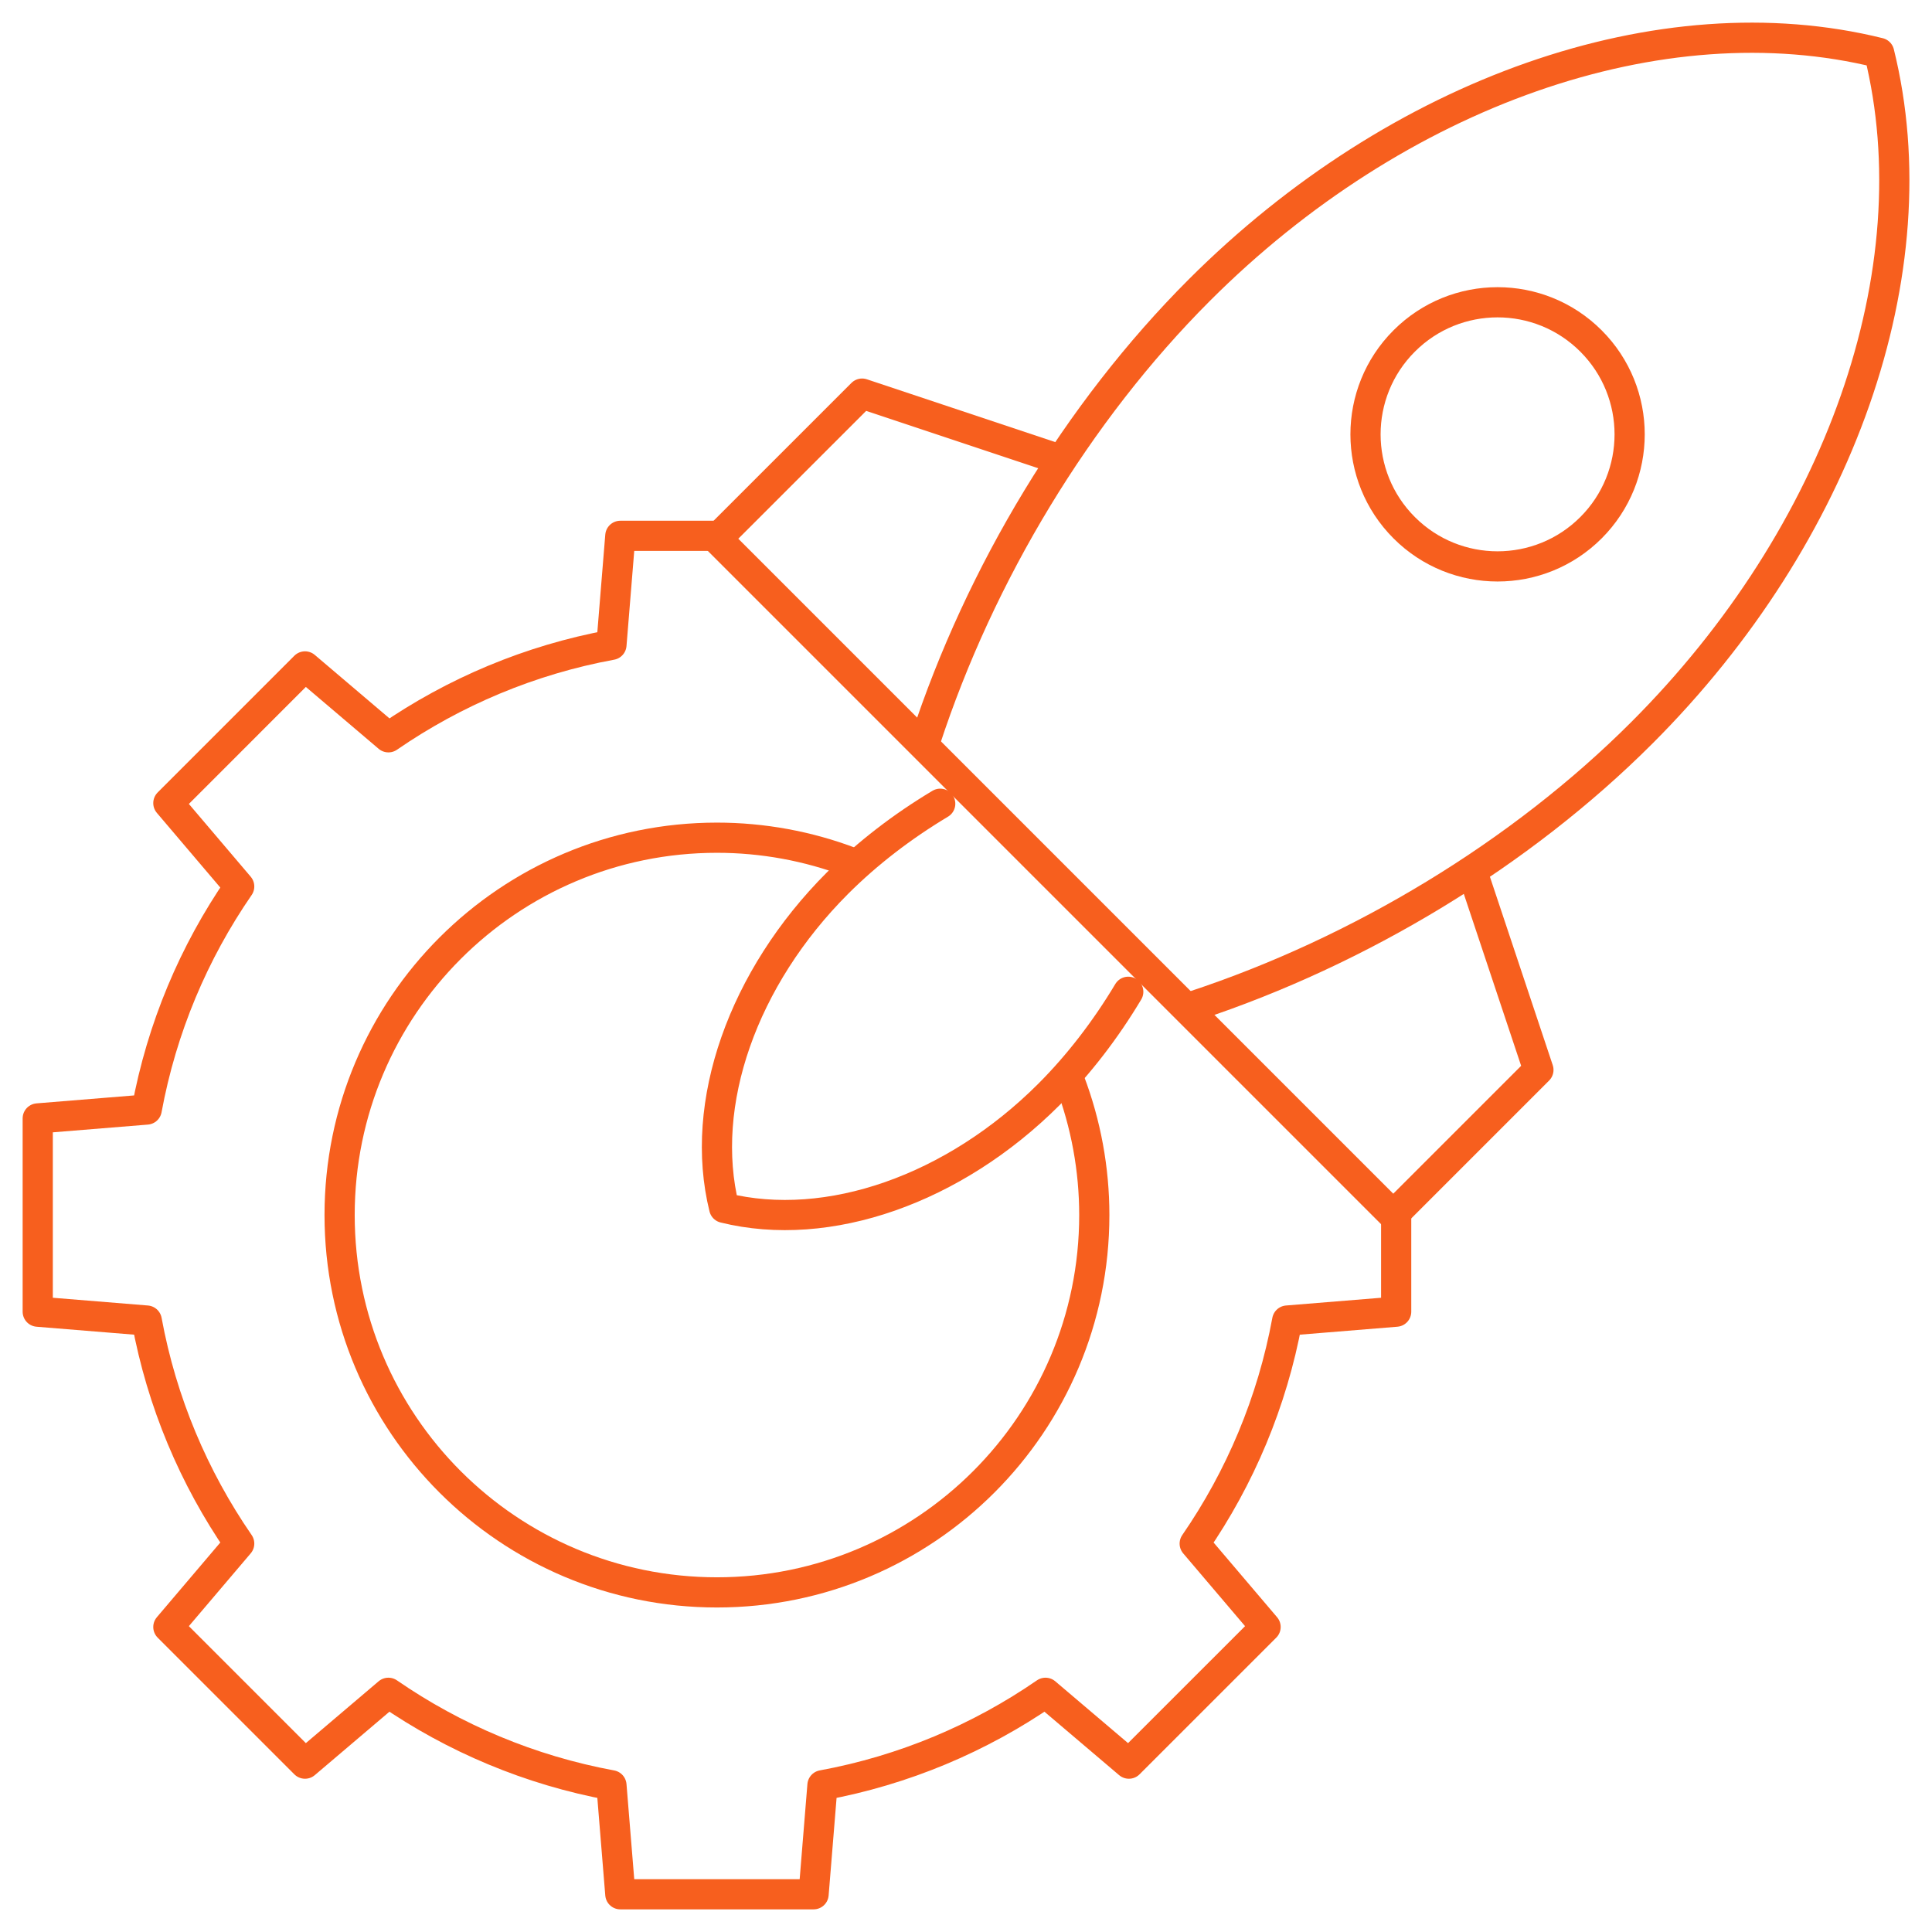 <svg width="64" height="64" viewBox="0 0 64 64" fill="none" xmlns="http://www.w3.org/2000/svg">
<g clip-path="url(#clip0_8449_45791)">
<mask id="mask0_8449_45791" style="mask-type:luminance" maskUnits="userSpaceOnUse" x="0" y="0" width="64" height="64">
<path d="M0 3.8147e-06H64V64H0V3.8147e-06Z" fill="white"/>
</mask>
<g mask="url(#mask0_8449_45791)">
<path d="M46.25 40.255L46.25 43.451L42.64 43.745C42.142 46.449 41.079 48.954 39.576 51.134L41.924 53.896L37.396 58.423L34.633 56.076C32.454 57.578 29.949 58.642 27.245 59.139L26.951 62.75H20.549L20.255 59.14C17.552 58.642 15.046 57.579 12.866 56.076L10.104 58.423L5.577 53.896L7.924 51.133C6.422 48.953 5.358 46.449 4.861 43.745L1.25 43.451L1.25 37.049L4.86 36.755C5.358 34.051 6.421 31.546 7.924 29.366L5.577 26.604L10.104 22.076L12.867 24.424C15.046 22.922 17.552 21.858 20.255 21.361L20.549 17.75H23.768" stroke="#F75F1E" stroke-miterlimit="22.926" stroke-linecap="round" stroke-linejoin="round"/>
<path d="M28.187 28.564C26.77 28.026 25.266 27.75 23.75 27.75C16.846 27.75 11.25 33.347 11.25 40.25C11.25 47.154 16.846 52.75 23.75 52.75C30.653 52.75 36.25 47.154 36.25 40.25C36.25 38.734 35.974 37.23 35.436 35.813" stroke="#F75F1E" stroke-miterlimit="22.926" stroke-linecap="round" stroke-linejoin="round"/>
<path d="M30.656 24.525C32.465 18.999 35.7 13.64 39.726 9.614C46.295 3.045 55.031 -0.037 62.25 1.751C64.039 8.971 60.957 17.707 54.388 24.276C50.382 28.282 45.056 31.505 39.559 33.319" stroke="#F75F1E" stroke-miterlimit="22.926" stroke-linecap="round" stroke-linejoin="round"/>
<path d="M48.86 29.139L50.962 35.442L46.154 40.25L23.75 17.846L28.558 13.039L35.041 15.2" stroke="#F75F1E" stroke-miterlimit="22.926" stroke-linecap="round" stroke-linejoin="round"/>
<path d="M31.146 26.625C29.894 27.374 28.735 28.264 27.744 29.254C24.607 32.391 23.135 36.563 23.989 40.011C27.437 40.864 31.609 39.393 34.746 36.256C35.736 35.265 36.626 34.106 37.375 32.854" stroke="#F75F1E" stroke-miterlimit="22.926" stroke-linecap="round" stroke-linejoin="round"/>
<path d="M52.703 11.295C54.411 13.003 54.411 15.773 52.703 17.482C50.994 19.19 48.224 19.19 46.516 17.482C44.807 15.773 44.807 13.003 46.516 11.295C48.224 9.586 50.994 9.586 52.703 11.295Z" stroke="#F75F1E" stroke-miterlimit="22.926" stroke-linecap="round" stroke-linejoin="round"/>
</g>
</g>
<defs>
<clipPath id="clip0_8449_45791">
<rect width="64" height="64" fill="white"/>
</clipPath>
</defs>
</svg>
